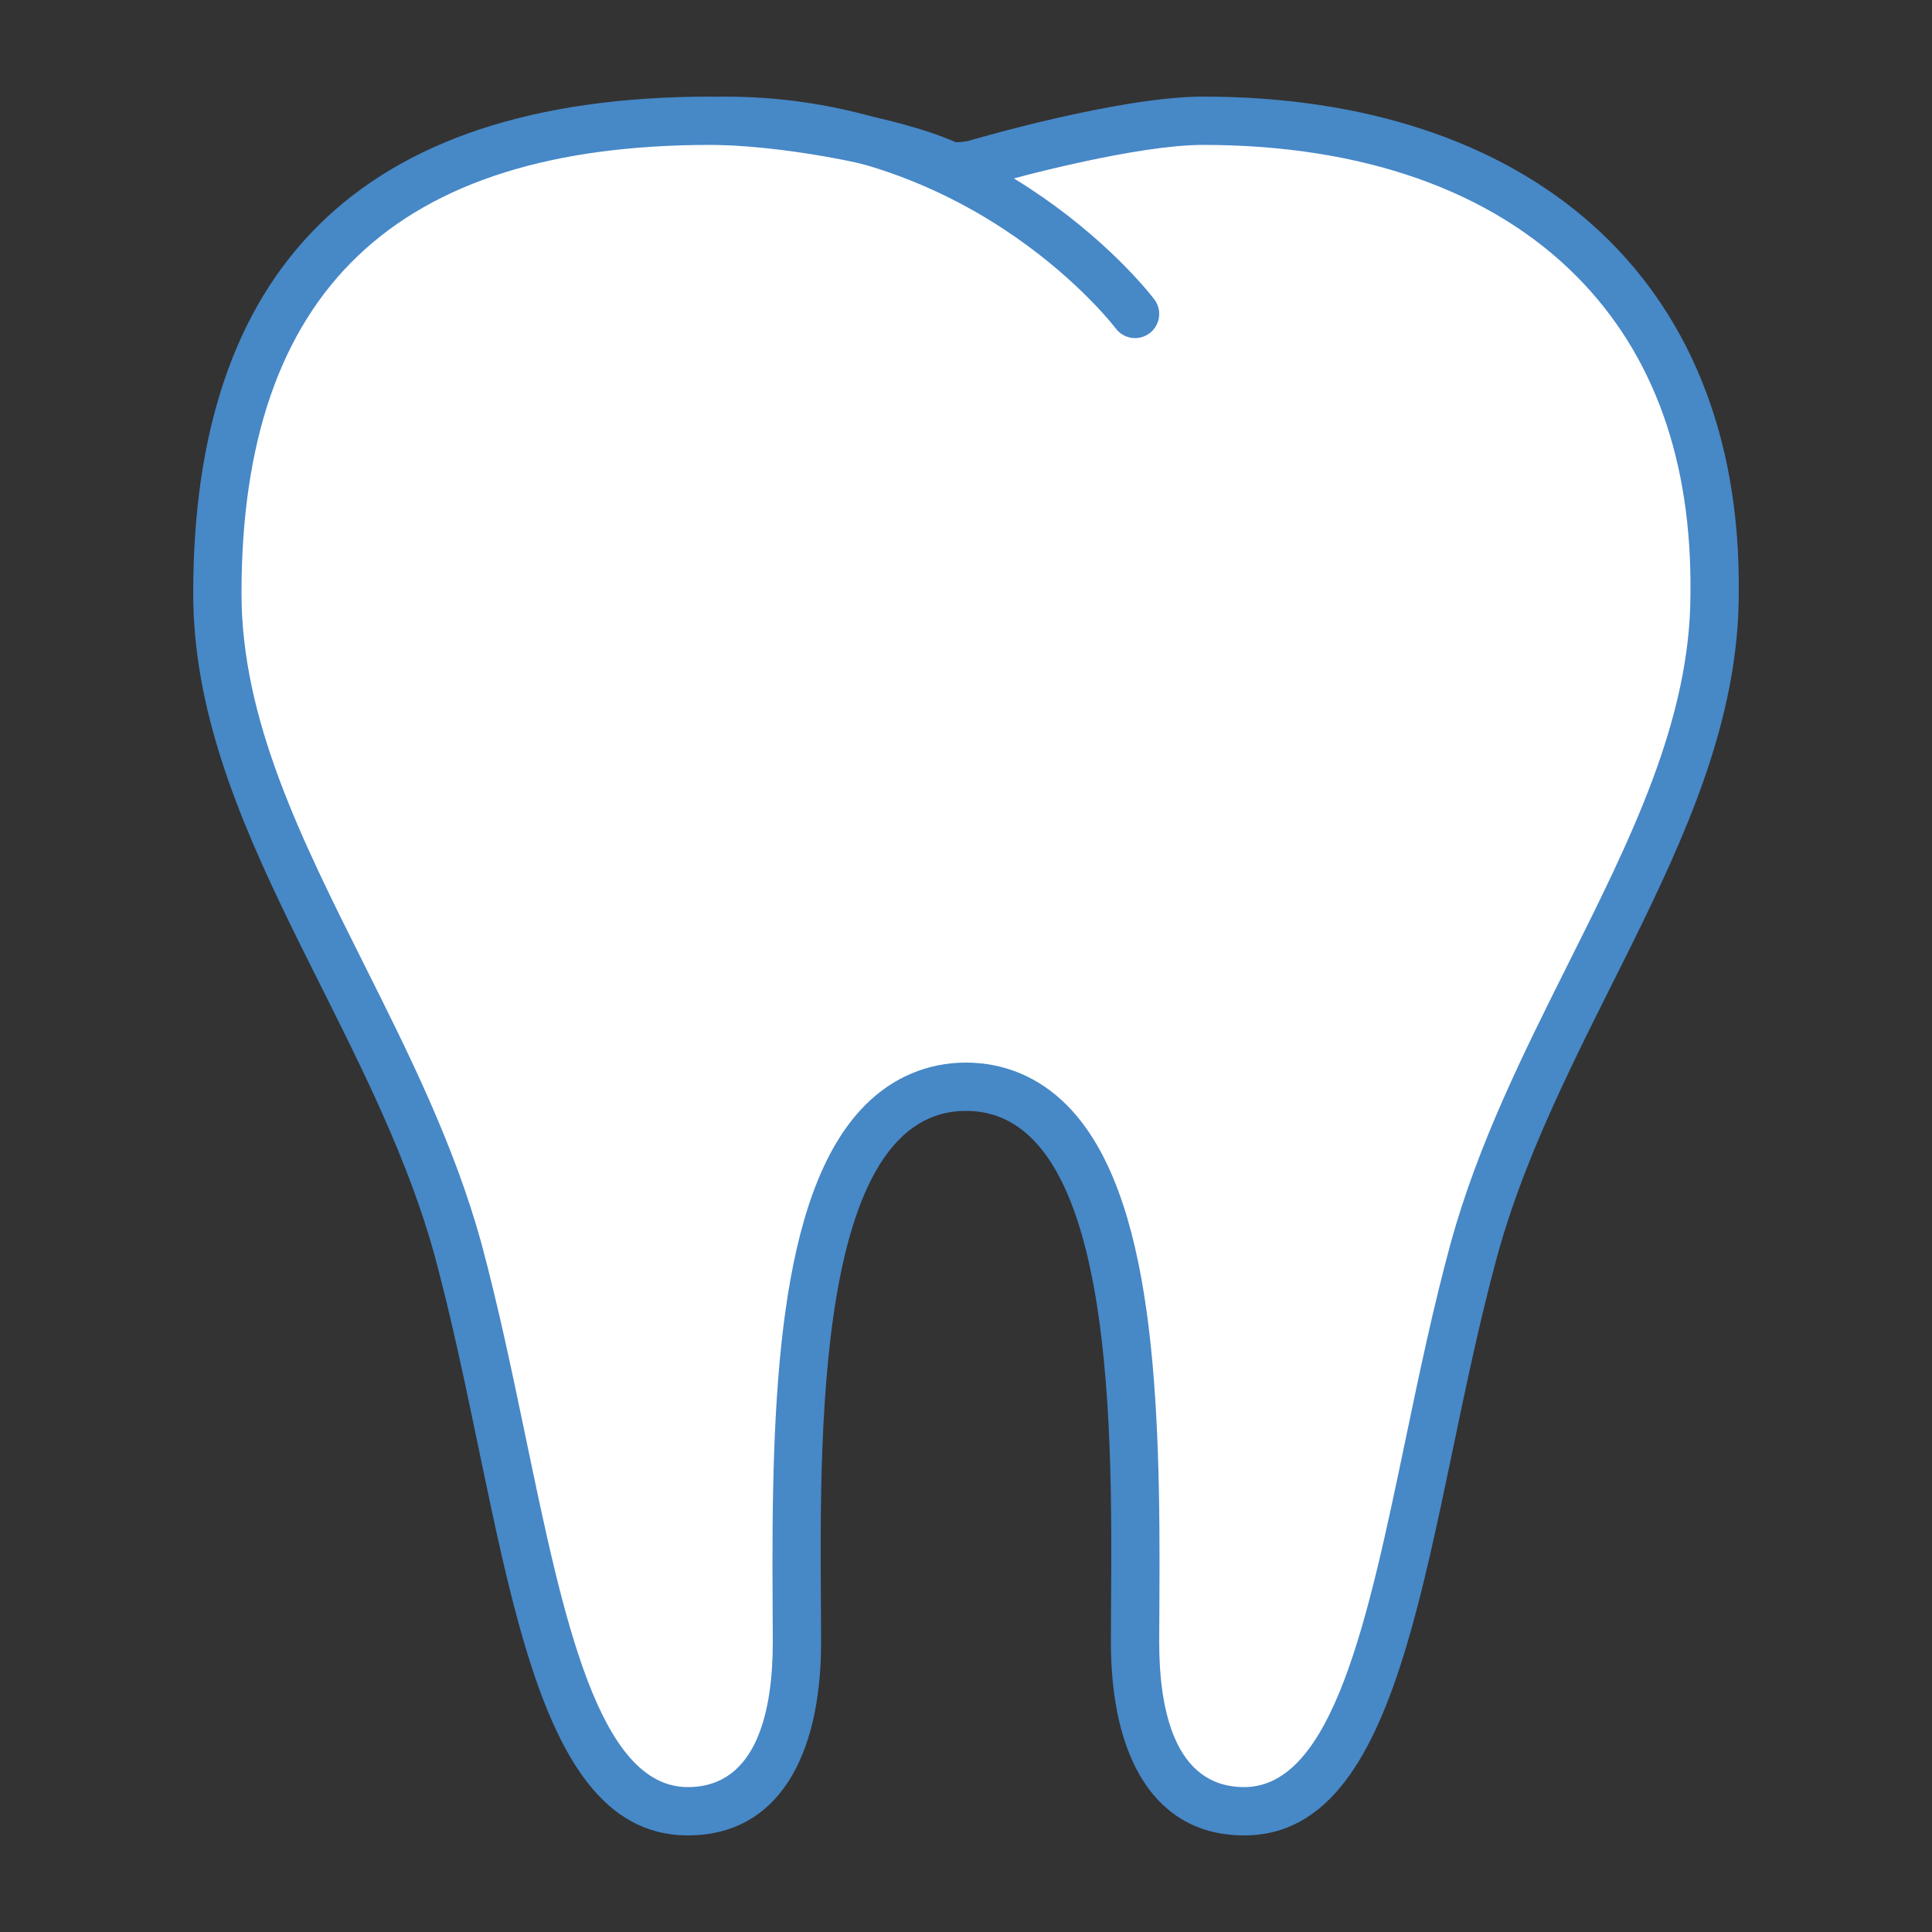 <svg xmlns="http://www.w3.org/2000/svg"  viewBox="0 0 40 40" width="40px" height="40px"><rect x="0" y="0" width="40" height="40" fill="#333333" stroke="none"/><path fill="#fff" d="M25.76,37.5c-1.966,0-2.26-2.192-2.26-3.5l0.004-0.818c0.021-3.23,0.053-8.113-1.77-9.947 C21.25,22.747,20.666,22.5,20,22.5s-1.25,0.247-1.734,0.734c-1.822,1.834-1.79,6.717-1.77,9.947L16.5,34 c0,1.308-0.294,3.5-2.261,3.5c-2.255,0-2.99-3.53-3.841-7.618c-0.275-1.323-0.561-2.691-0.916-4.012 c-0.552-2.004-1.488-3.874-2.394-5.683C5.758,17.528,4.5,15.016,4.5,12.286C4.5,5.701,7.843,2.5,14.72,2.5 c1.33,0,3.656,0.37,4.866,0.902l0.09,0.039c0,0,0.101,0.003,0.102,0.003c0.231,0,0.398-0.043,0.431-0.052 c0.04-0.012,3.036-0.893,4.698-0.893c3.438,0,6.238,0.996,8.101,2.879c1.663,1.682,2.524,4.068,2.492,6.901 c0,2.734-1.257,5.247-2.588,7.907c-0.905,1.809-1.842,3.679-2.394,5.68c-0.36,1.322-0.648,2.701-0.927,4.036 C28.774,33.81,28.004,37.5,25.76,37.5z"/><path fill="#4788c7" d="M24.906,3c3.301,0,5.979,0.944,7.746,2.731c1.589,1.607,2.378,3.808,2.347,6.555 c0,2.611-1.232,5.072-2.536,7.678c-0.916,1.83-1.863,3.723-2.428,5.773c-0.364,1.335-0.654,2.722-0.934,4.063 C28.328,33.502,27.598,37,25.759,37C24.305,37,24,35.369,24,34c0-0.249,0.002-0.523,0.004-0.815 c0.027-4.211-0.098-8.475-1.915-10.303C21.516,22.305,20.793,22,20,22c-0.793,0-1.516,0.305-2.089,0.882 c-1.817,1.828-1.942,6.092-1.915,10.303C15.998,33.477,16,33.751,16,34c0,1.369-0.305,3-1.76,3c-1.849,0-2.579-3.508-3.352-7.222 c-0.277-1.329-0.563-2.704-0.923-4.044c-0.565-2.048-1.512-3.94-2.428-5.77C6.232,17.358,5,14.897,5,12.286 C5,6.037,8.179,3,14.72,3c1.279,0,3.545,0.368,4.665,0.859L19.6,3.944h0.21c0.255,0,0.471-0.054,0.55-0.075 C21.177,3.627,23.587,3,24.906,3 M24.906,2c-1.756,0-4.83,0.91-4.83,0.91s-0.125,0.034-0.266,0.034c-0.007,0-0.015,0-0.022,0 C18.531,2.392,16.139,2,14.72,2C7.373,2,4,5.65,4,12.286C4,17.057,7.664,21.155,9,26c1.484,5.516,1.752,12,5.24,12 c1.855,0,2.76-1.614,2.76-4c0-3.355-0.318-11,3-11s3,7.645,3,11c0,2.386,0.906,4,2.759,4c3.488,0,3.757-6.559,5.241-12 c1.336-4.845,4.999-8.944,4.999-13.714C36.074,5.65,31.544,2,24.906,2L24.906,2z"/><path fill="none" stroke="#4788c7" stroke-linecap="round" stroke-miterlimit="10" d="M23.5,6.5c0,0-3-4-8.5-4"/></svg>